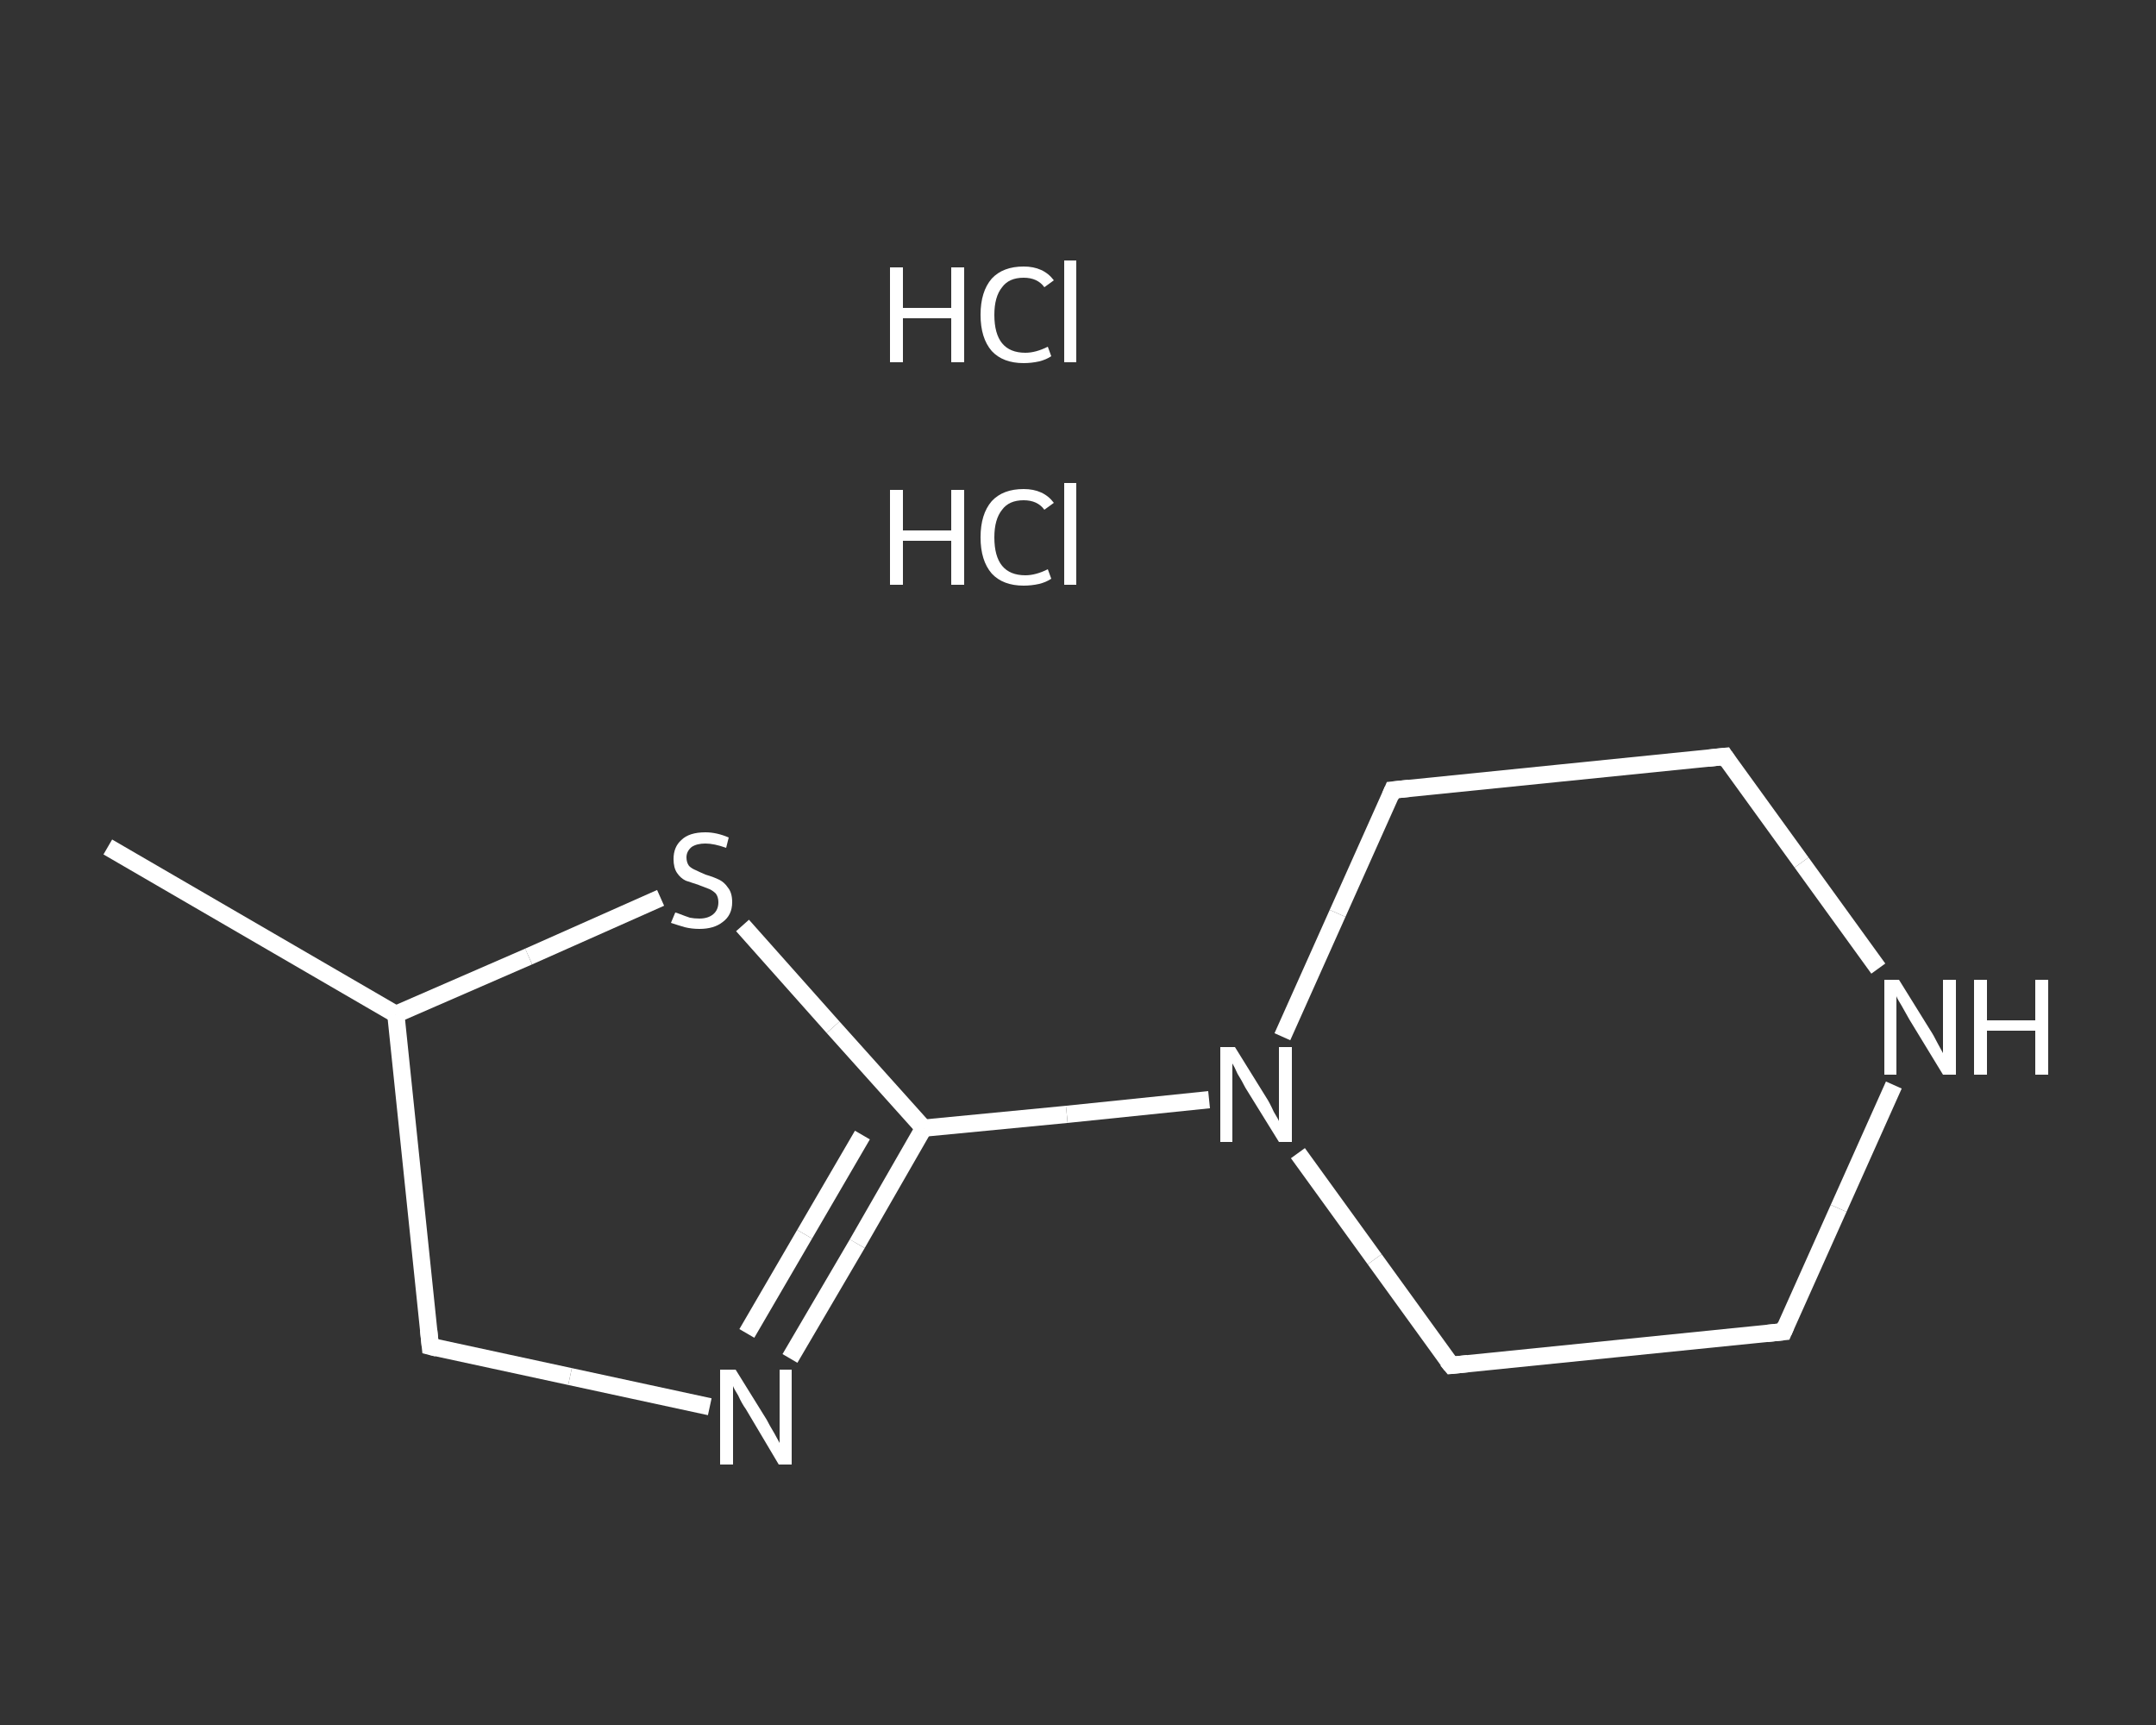 <?xml version='1.0' encoding='iso-8859-1'?>
<svg version='1.1' baseProfile='full'
              xmlns='http://www.w3.org/2000/svg'
                      xmlns:rdkit='http://www.rdkit.org/xml'
                      xmlns:xlink='http://www.w3.org/1999/xlink'
                  xml:space='preserve'
width='250px' height='200px' viewBox='0 0 250 200'>
<rect x="0" y="0" width="250" height="200" fill="#333333" stroke="none"/>
<!-- END OF HEADER -->
<rect style='opacity:1.0;fill:transparent;stroke:none' width='250.0' height='200.0' x='0.0' y='0.0'> </rect>
<path class='bond-0 atom-0 atom-1' d='M 12.5,98.2 L 45.9,117.6' style='fill:none;fill-rule:evenodd;stroke:#FFFFFF;stroke-width:2.0px;stroke-linecap:butt;stroke-linejoin:miter;stroke-opacity:1' />
<path class='bond-1 atom-1 atom-2' d='M 45.9,117.6 L 49.9,156.1' style='fill:none;fill-rule:evenodd;stroke:#FFFFFF;stroke-width:2.0px;stroke-linecap:butt;stroke-linejoin:miter;stroke-opacity:1' />
<path class='bond-2 atom-2 atom-3' d='M 49.9,156.1 L 66.1,159.6' style='fill:none;fill-rule:evenodd;stroke:#FFFFFF;stroke-width:2.0px;stroke-linecap:butt;stroke-linejoin:miter;stroke-opacity:1' />
<path class='bond-2 atom-2 atom-3' d='M 66.1,159.6 L 82.3,163.1' style='fill:none;fill-rule:evenodd;stroke:#FFFFFF;stroke-width:2.0px;stroke-linecap:butt;stroke-linejoin:miter;stroke-opacity:1' />
<path class='bond-3 atom-3 atom-4' d='M 91.6,157.5 L 99.4,144.2' style='fill:none;fill-rule:evenodd;stroke:#FFFFFF;stroke-width:2.0px;stroke-linecap:butt;stroke-linejoin:miter;stroke-opacity:1' />
<path class='bond-3 atom-3 atom-4' d='M 99.4,144.2 L 107.1,130.8' style='fill:none;fill-rule:evenodd;stroke:#FFFFFF;stroke-width:2.0px;stroke-linecap:butt;stroke-linejoin:miter;stroke-opacity:1' />
<path class='bond-3 atom-3 atom-4' d='M 86.6,154.6 L 93.3,143.1' style='fill:none;fill-rule:evenodd;stroke:#FFFFFF;stroke-width:2.0px;stroke-linecap:butt;stroke-linejoin:miter;stroke-opacity:1' />
<path class='bond-3 atom-3 atom-4' d='M 93.3,143.1 L 100.0,131.6' style='fill:none;fill-rule:evenodd;stroke:#FFFFFF;stroke-width:2.0px;stroke-linecap:butt;stroke-linejoin:miter;stroke-opacity:1' />
<path class='bond-4 atom-4 atom-5' d='M 107.1,130.8 L 123.7,129.2' style='fill:none;fill-rule:evenodd;stroke:#FFFFFF;stroke-width:2.0px;stroke-linecap:butt;stroke-linejoin:miter;stroke-opacity:1' />
<path class='bond-4 atom-4 atom-5' d='M 123.7,129.2 L 140.2,127.5' style='fill:none;fill-rule:evenodd;stroke:#FFFFFF;stroke-width:2.0px;stroke-linecap:butt;stroke-linejoin:miter;stroke-opacity:1' />
<path class='bond-5 atom-5 atom-6' d='M 150.5,133.7 L 159.4,146.0' style='fill:none;fill-rule:evenodd;stroke:#FFFFFF;stroke-width:2.0px;stroke-linecap:butt;stroke-linejoin:miter;stroke-opacity:1' />
<path class='bond-5 atom-5 atom-6' d='M 159.4,146.0 L 168.3,158.3' style='fill:none;fill-rule:evenodd;stroke:#FFFFFF;stroke-width:2.0px;stroke-linecap:butt;stroke-linejoin:miter;stroke-opacity:1' />
<path class='bond-6 atom-6 atom-7' d='M 168.3,158.3 L 206.8,154.4' style='fill:none;fill-rule:evenodd;stroke:#FFFFFF;stroke-width:2.0px;stroke-linecap:butt;stroke-linejoin:miter;stroke-opacity:1' />
<path class='bond-7 atom-7 atom-8' d='M 206.8,154.4 L 213.2,140.1' style='fill:none;fill-rule:evenodd;stroke:#FFFFFF;stroke-width:2.0px;stroke-linecap:butt;stroke-linejoin:miter;stroke-opacity:1' />
<path class='bond-7 atom-7 atom-8' d='M 213.2,140.1 L 219.6,125.8' style='fill:none;fill-rule:evenodd;stroke:#FFFFFF;stroke-width:2.0px;stroke-linecap:butt;stroke-linejoin:miter;stroke-opacity:1' />
<path class='bond-8 atom-8 atom-9' d='M 217.8,112.3 L 208.9,100.0' style='fill:none;fill-rule:evenodd;stroke:#FFFFFF;stroke-width:2.0px;stroke-linecap:butt;stroke-linejoin:miter;stroke-opacity:1' />
<path class='bond-8 atom-8 atom-9' d='M 208.9,100.0 L 200.0,87.7' style='fill:none;fill-rule:evenodd;stroke:#FFFFFF;stroke-width:2.0px;stroke-linecap:butt;stroke-linejoin:miter;stroke-opacity:1' />
<path class='bond-9 atom-9 atom-10' d='M 200.0,87.7 L 161.5,91.6' style='fill:none;fill-rule:evenodd;stroke:#FFFFFF;stroke-width:2.0px;stroke-linecap:butt;stroke-linejoin:miter;stroke-opacity:1' />
<path class='bond-10 atom-4 atom-11' d='M 107.1,130.8 L 96.6,119.1' style='fill:none;fill-rule:evenodd;stroke:#FFFFFF;stroke-width:2.0px;stroke-linecap:butt;stroke-linejoin:miter;stroke-opacity:1' />
<path class='bond-10 atom-4 atom-11' d='M 96.6,119.1 L 86.1,107.3' style='fill:none;fill-rule:evenodd;stroke:#FFFFFF;stroke-width:2.0px;stroke-linecap:butt;stroke-linejoin:miter;stroke-opacity:1' />
<path class='bond-11 atom-11 atom-1' d='M 76.6,104.1 L 61.3,110.9' style='fill:none;fill-rule:evenodd;stroke:#FFFFFF;stroke-width:2.0px;stroke-linecap:butt;stroke-linejoin:miter;stroke-opacity:1' />
<path class='bond-11 atom-11 atom-1' d='M 61.3,110.9 L 45.9,117.6' style='fill:none;fill-rule:evenodd;stroke:#FFFFFF;stroke-width:2.0px;stroke-linecap:butt;stroke-linejoin:miter;stroke-opacity:1' />
<path class='bond-12 atom-10 atom-5' d='M 161.5,91.6 L 155.1,105.9' style='fill:none;fill-rule:evenodd;stroke:#FFFFFF;stroke-width:2.0px;stroke-linecap:butt;stroke-linejoin:miter;stroke-opacity:1' />
<path class='bond-12 atom-10 atom-5' d='M 155.1,105.9 L 148.7,120.2' style='fill:none;fill-rule:evenodd;stroke:#FFFFFF;stroke-width:2.0px;stroke-linecap:butt;stroke-linejoin:miter;stroke-opacity:1' />
<path d='M 49.7,154.2 L 49.9,156.1 L 50.7,156.3' style='fill:none;stroke:#FFFFFF;stroke-width:2.0px;stroke-linecap:butt;stroke-linejoin:miter;stroke-opacity:1;' />
<path d='M 167.8,157.7 L 168.3,158.3 L 170.2,158.1' style='fill:none;stroke:#FFFFFF;stroke-width:2.0px;stroke-linecap:butt;stroke-linejoin:miter;stroke-opacity:1;' />
<path d='M 204.9,154.6 L 206.8,154.4 L 207.1,153.7' style='fill:none;stroke:#FFFFFF;stroke-width:2.0px;stroke-linecap:butt;stroke-linejoin:miter;stroke-opacity:1;' />
<path d='M 200.4,88.3 L 200.0,87.7 L 198.1,87.9' style='fill:none;stroke:#FFFFFF;stroke-width:2.0px;stroke-linecap:butt;stroke-linejoin:miter;stroke-opacity:1;' />
<path d='M 163.4,91.4 L 161.5,91.6 L 161.2,92.3' style='fill:none;stroke:#FFFFFF;stroke-width:2.0px;stroke-linecap:butt;stroke-linejoin:miter;stroke-opacity:1;' />
<path class='atom-3' d='M 85.3 158.8
L 88.9 164.6
Q 89.2 165.2, 89.8 166.2
Q 90.4 167.3, 90.4 167.3
L 90.4 158.8
L 91.8 158.8
L 91.8 169.8
L 90.3 169.8
L 86.5 163.4
Q 86.0 162.7, 85.6 161.8
Q 85.1 161.0, 85.0 160.7
L 85.0 169.8
L 83.5 169.8
L 83.5 158.8
L 85.3 158.8
' fill='#FFFFFF'/>
<path class='atom-5' d='M 143.2 121.4
L 146.8 127.2
Q 147.2 127.8, 147.7 128.9
Q 148.3 129.9, 148.3 130.0
L 148.3 121.4
L 149.8 121.4
L 149.8 132.4
L 148.3 132.4
L 144.4 126.1
Q 144.0 125.3, 143.5 124.5
Q 143.1 123.6, 142.9 123.3
L 142.9 132.4
L 141.5 132.4
L 141.5 121.4
L 143.2 121.4
' fill='#FFFFFF'/>
<path class='atom-8' d='M 220.2 113.6
L 223.8 119.4
Q 224.2 120.0, 224.7 121.0
Q 225.3 122.1, 225.3 122.1
L 225.3 113.6
L 226.8 113.6
L 226.8 124.6
L 225.3 124.6
L 221.4 118.2
Q 221.0 117.5, 220.5 116.6
Q 220.0 115.8, 219.9 115.5
L 219.9 124.6
L 218.5 124.6
L 218.5 113.6
L 220.2 113.6
' fill='#FFFFFF'/>
<path class='atom-8' d='M 228.9 113.6
L 230.4 113.6
L 230.4 118.3
L 236.0 118.3
L 236.0 113.6
L 237.5 113.6
L 237.5 124.6
L 236.0 124.6
L 236.0 119.5
L 230.4 119.5
L 230.4 124.6
L 228.9 124.6
L 228.9 113.6
' fill='#FFFFFF'/>
<path class='atom-11' d='M 78.3 105.8
Q 78.4 105.8, 78.9 106.0
Q 79.4 106.2, 80.0 106.4
Q 80.5 106.5, 81.1 106.5
Q 82.1 106.5, 82.7 106.0
Q 83.3 105.5, 83.3 104.6
Q 83.3 104.0, 83.0 103.6
Q 82.7 103.3, 82.3 103.1
Q 81.8 102.9, 81.0 102.6
Q 80.1 102.3, 79.5 102.1
Q 78.9 101.8, 78.5 101.2
Q 78.1 100.6, 78.1 99.6
Q 78.1 98.2, 79.0 97.4
Q 79.9 96.5, 81.8 96.5
Q 83.1 96.5, 84.5 97.1
L 84.2 98.3
Q 82.8 97.8, 81.8 97.8
Q 80.8 97.8, 80.2 98.2
Q 79.6 98.7, 79.6 99.4
Q 79.6 100.0, 79.9 100.4
Q 80.2 100.7, 80.7 100.9
Q 81.1 101.1, 81.8 101.4
Q 82.8 101.7, 83.4 102.0
Q 84.0 102.3, 84.4 102.9
Q 84.9 103.5, 84.9 104.6
Q 84.9 106.1, 83.8 106.9
Q 82.8 107.7, 81.1 107.7
Q 80.2 107.7, 79.4 107.5
Q 78.7 107.3, 77.8 107.0
L 78.3 105.8
' fill='#FFFFFF'/>
<path class='atom-12' d='M 103.2 56.8
L 104.7 56.8
L 104.7 61.5
L 110.3 61.5
L 110.3 56.8
L 111.8 56.8
L 111.8 67.8
L 110.3 67.8
L 110.3 62.7
L 104.7 62.7
L 104.7 67.8
L 103.2 67.8
L 103.2 56.8
' fill='#FFFFFF'/>
<path class='atom-12' d='M 113.7 62.3
Q 113.7 59.6, 115.0 58.1
Q 116.3 56.7, 118.7 56.7
Q 121.0 56.7, 122.2 58.3
L 121.1 59.1
Q 120.3 58.0, 118.7 58.0
Q 117.0 58.0, 116.2 59.1
Q 115.3 60.2, 115.3 62.3
Q 115.3 64.5, 116.2 65.6
Q 117.1 66.7, 118.9 66.7
Q 120.1 66.7, 121.5 66.0
L 121.9 67.1
Q 121.3 67.5, 120.5 67.7
Q 119.6 67.9, 118.7 67.9
Q 116.3 67.9, 115.0 66.5
Q 113.7 65.0, 113.7 62.3
' fill='#FFFFFF'/>
<path class='atom-12' d='M 123.4 56.0
L 124.8 56.0
L 124.8 67.8
L 123.4 67.8
L 123.4 56.0
' fill='#FFFFFF'/>
<path class='atom-13' d='M 103.2 31.0
L 104.7 31.0
L 104.7 35.7
L 110.3 35.7
L 110.3 31.0
L 111.8 31.0
L 111.8 42.0
L 110.3 42.0
L 110.3 36.9
L 104.7 36.9
L 104.7 42.0
L 103.2 42.0
L 103.2 31.0
' fill='#FFFFFF'/>
<path class='atom-13' d='M 113.7 36.5
Q 113.7 33.8, 115.0 32.3
Q 116.3 30.9, 118.7 30.9
Q 121.0 30.9, 122.2 32.5
L 121.1 33.3
Q 120.3 32.2, 118.7 32.2
Q 117.0 32.2, 116.2 33.3
Q 115.3 34.4, 115.3 36.5
Q 115.3 38.7, 116.2 39.8
Q 117.1 40.9, 118.9 40.9
Q 120.1 40.9, 121.5 40.2
L 121.9 41.3
Q 121.3 41.7, 120.5 41.9
Q 119.6 42.1, 118.7 42.1
Q 116.3 42.1, 115.0 40.7
Q 113.7 39.2, 113.7 36.5
' fill='#FFFFFF'/>
<path class='atom-13' d='M 123.4 30.2
L 124.8 30.2
L 124.8 42.0
L 123.4 42.0
L 123.4 30.2
' fill='#FFFFFF'/>
</svg>
